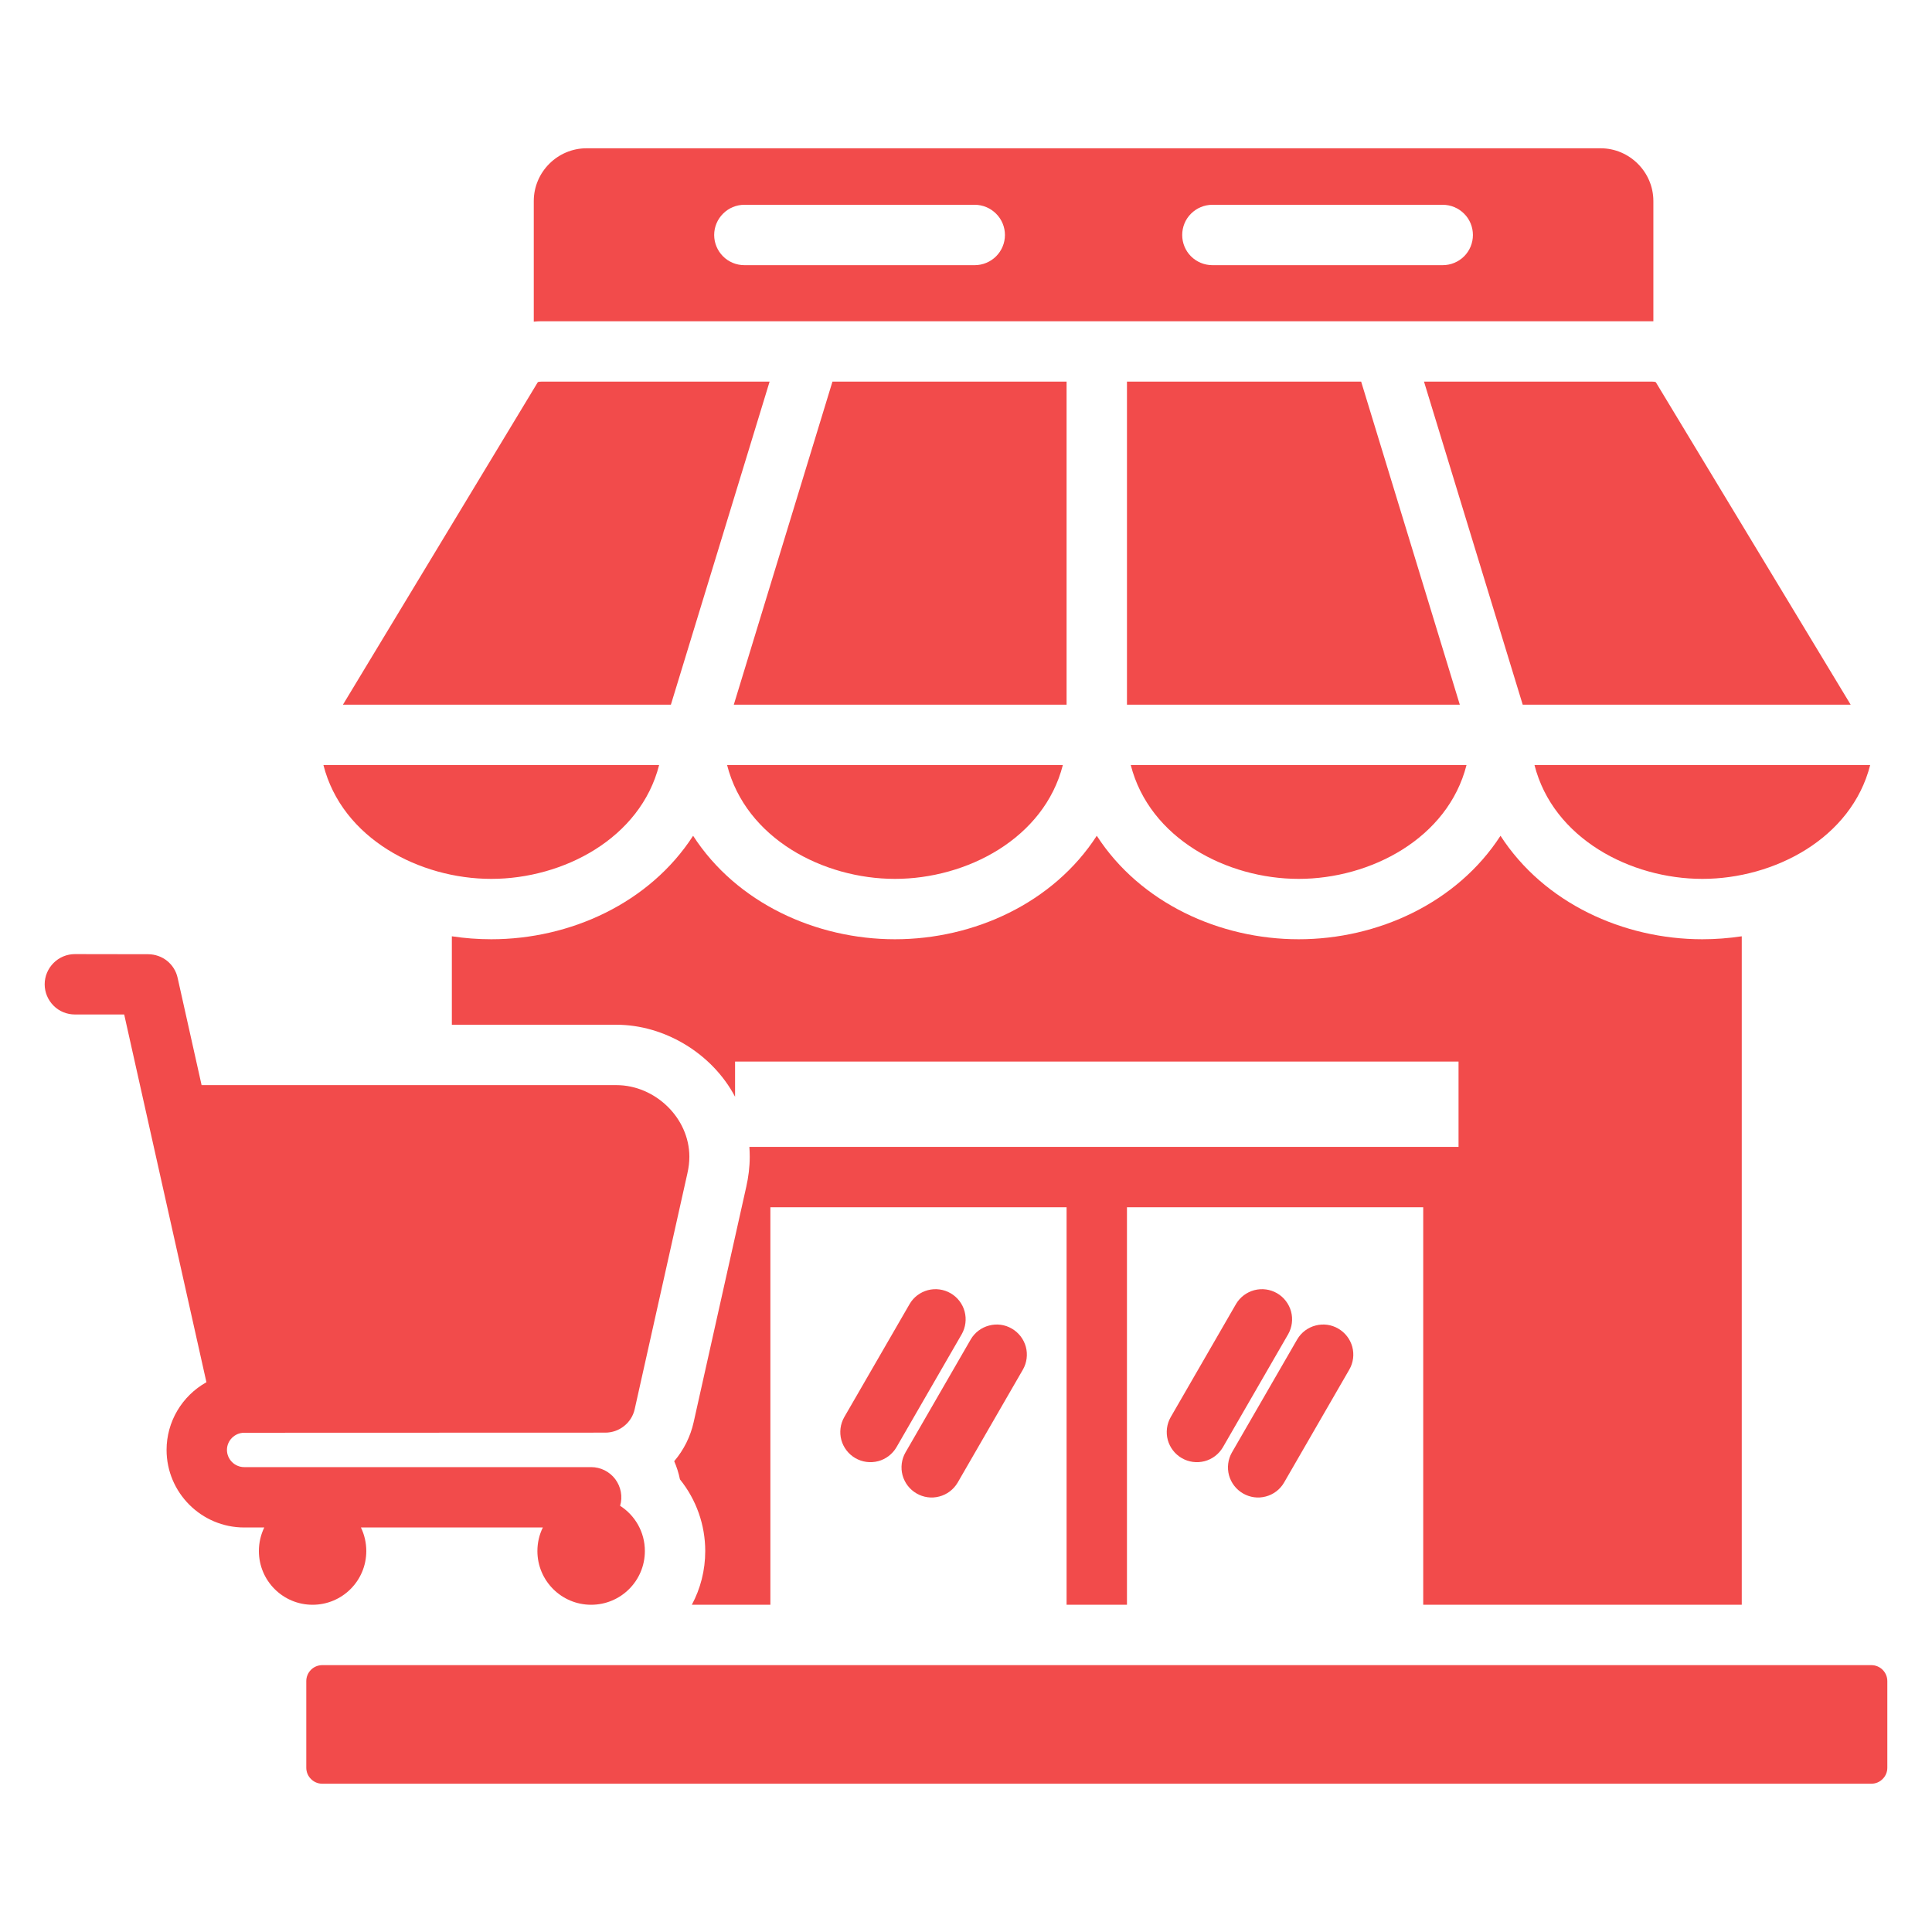 <?xml version="1.0" encoding="UTF-8"?> <svg xmlns="http://www.w3.org/2000/svg" width="32" height="32" viewBox="0 0 32 32" fill="none"> <path fill-rule="evenodd" clip-rule="evenodd" d="M23.586 6.321L25.221 11.672H30.653L27.427 6.333C27.42 6.322 27.38 6.321 27.368 6.321H23.586ZM12.36 19.659L11.489 23.556C11.436 23.795 11.325 24.016 11.167 24.202C11.209 24.299 11.241 24.399 11.262 24.503C11.533 24.839 11.681 25.258 11.681 25.69C11.681 26.012 11.601 26.315 11.459 26.58H12.76V19.996H17.666V26.58H18.666V19.996H23.573V26.58H28.849V15.508C28.633 15.54 28.414 15.557 28.196 15.557C26.887 15.557 25.573 14.957 24.853 13.843C24.132 14.957 22.818 15.557 21.51 15.557C20.201 15.557 18.887 14.957 18.166 13.843C17.446 14.957 16.132 15.557 14.823 15.557C13.515 15.557 12.2 14.957 11.48 13.843C10.76 14.957 9.446 15.557 8.137 15.557C7.915 15.557 7.696 15.54 7.484 15.508V16.973H10.209C11.013 16.973 11.801 17.455 12.175 18.166V17.583H24.158V18.996H12.412C12.416 19.05 12.418 19.105 12.418 19.16C12.418 19.328 12.397 19.495 12.36 19.659ZM8.965 5.321H27.368L27.385 5.321V3.33C27.385 2.85 26.991 2.456 26.511 2.456H9.715C9.234 2.456 8.841 2.85 8.841 3.33V5.328C8.882 5.324 8.923 5.321 8.965 5.321ZM12.329 4.392C12.196 4.392 12.069 4.339 11.976 4.246C11.882 4.152 11.829 4.025 11.829 3.892C11.829 3.76 11.882 3.632 11.976 3.539C12.069 3.445 12.196 3.392 12.329 3.392H16.145C16.277 3.392 16.404 3.445 16.498 3.539C16.592 3.632 16.645 3.76 16.645 3.892C16.645 4.025 16.592 4.152 16.498 4.246C16.404 4.339 16.277 4.392 16.145 4.392H12.329ZM20.081 4.392C19.948 4.392 19.821 4.339 19.727 4.246C19.633 4.152 19.581 4.025 19.581 3.892C19.581 3.76 19.633 3.632 19.727 3.539C19.821 3.445 19.948 3.392 20.081 3.392H23.896C24.029 3.392 24.156 3.445 24.25 3.539C24.344 3.632 24.396 3.76 24.396 3.892C24.396 4.025 24.344 4.152 24.25 4.246C24.156 4.339 24.029 4.392 23.896 4.392H20.081ZM9.791 24.3C9.869 24.3 9.945 24.318 10.015 24.353C10.084 24.388 10.145 24.438 10.191 24.5C10.238 24.563 10.269 24.635 10.283 24.711C10.297 24.788 10.293 24.866 10.271 24.941C10.518 25.099 10.681 25.375 10.681 25.69C10.681 26.182 10.283 26.58 9.791 26.58C9.3 26.58 8.901 26.182 8.901 25.69C8.901 25.55 8.933 25.418 8.991 25.3H5.978C6.037 25.422 6.067 25.555 6.067 25.69C6.067 26.182 5.669 26.58 5.177 26.58C4.686 26.58 4.288 26.182 4.288 25.69C4.288 25.55 4.32 25.418 4.377 25.3H4.044C3.336 25.3 2.759 24.723 2.759 24.015C2.759 23.548 3.014 23.121 3.419 22.894L2.057 16.803H1.24C1.108 16.803 0.98 16.751 0.887 16.657C0.793 16.563 0.74 16.436 0.74 16.303C0.74 16.171 0.793 16.044 0.887 15.95C0.98 15.856 1.108 15.803 1.24 15.803L2.456 15.805C2.569 15.806 2.679 15.844 2.768 15.915C2.856 15.986 2.918 16.085 2.942 16.196L3.339 17.973H10.209C10.849 17.973 11.418 18.514 11.418 19.16C11.418 19.244 11.408 19.338 11.384 19.441L10.513 23.338C10.489 23.449 10.427 23.548 10.338 23.619C10.25 23.69 10.14 23.729 10.027 23.729L4.044 23.731C3.888 23.731 3.759 23.86 3.759 24.015C3.759 24.171 3.888 24.3 4.044 24.3H9.791V24.3ZM20.472 21.599C20.539 21.485 20.648 21.403 20.776 21.369C20.903 21.336 21.038 21.354 21.152 21.42C21.266 21.486 21.349 21.595 21.384 21.722C21.418 21.849 21.401 21.984 21.336 22.099L20.254 23.973C20.187 24.086 20.078 24.169 19.951 24.202C19.823 24.235 19.688 24.217 19.574 24.151C19.46 24.085 19.377 23.977 19.342 23.85C19.308 23.723 19.325 23.587 19.39 23.473L20.472 21.599ZM21.486 22.184C21.553 22.07 21.662 21.988 21.789 21.955C21.917 21.921 22.052 21.939 22.166 22.006C22.28 22.072 22.363 22.18 22.398 22.307C22.432 22.434 22.415 22.57 22.349 22.684L21.267 24.558C21.201 24.671 21.092 24.754 20.964 24.787C20.837 24.821 20.702 24.802 20.588 24.736C20.474 24.67 20.391 24.562 20.356 24.435C20.322 24.308 20.339 24.172 20.404 24.058L21.486 22.184ZM15.066 21.599C15.132 21.485 15.241 21.403 15.369 21.369C15.496 21.336 15.631 21.354 15.745 21.42C15.859 21.486 15.943 21.595 15.977 21.722C16.011 21.849 15.994 21.984 15.929 22.099L14.847 23.973C14.78 24.086 14.671 24.169 14.544 24.202C14.416 24.235 14.281 24.217 14.167 24.151C14.053 24.085 13.97 23.977 13.935 23.85C13.901 23.723 13.918 23.587 13.983 23.473L15.066 21.599ZM16.079 22.184C16.146 22.07 16.255 21.988 16.383 21.955C16.51 21.921 16.645 21.939 16.759 22.006C16.873 22.072 16.956 22.18 16.991 22.307C17.025 22.434 17.008 22.57 16.943 22.684L15.861 24.558C15.794 24.671 15.685 24.754 15.557 24.787C15.43 24.821 15.295 24.802 15.181 24.736C15.067 24.67 14.984 24.562 14.949 24.435C14.915 24.308 14.932 24.172 14.997 24.058L16.079 22.184ZM5.337 27.58H30.996C31.066 27.58 31.133 27.608 31.182 27.657C31.232 27.707 31.26 27.774 31.26 27.844V29.28C31.26 29.35 31.232 29.417 31.182 29.466C31.133 29.516 31.066 29.544 30.996 29.544H5.337C5.267 29.544 5.2 29.516 5.151 29.466C5.101 29.417 5.073 29.35 5.073 29.28V27.844C5.073 27.774 5.101 27.707 5.151 27.657C5.2 27.608 5.267 27.58 5.337 27.58ZM24.179 11.672H18.666V6.321H22.545L24.179 11.672ZM13.788 6.321L12.154 11.672H17.666V6.321H13.788ZM11.112 11.672H5.68L8.906 6.333C8.913 6.322 8.953 6.321 8.965 6.321H12.747L11.112 11.672ZM30.976 12.672C30.666 13.888 29.385 14.557 28.196 14.557C27.007 14.557 25.726 13.888 25.416 12.672H30.976ZM24.29 12.672C23.98 13.888 22.699 14.557 21.51 14.557C20.32 14.557 19.04 13.888 18.729 12.672H24.29ZM17.604 12.672C17.293 13.888 16.012 14.557 14.823 14.557C13.634 14.557 12.354 13.888 12.043 12.672H17.604ZM10.917 12.672C10.607 13.888 9.326 14.557 8.137 14.557C6.948 14.557 5.667 13.888 5.357 12.672H10.917Z" fill="#F24B4B"></path> </svg> 